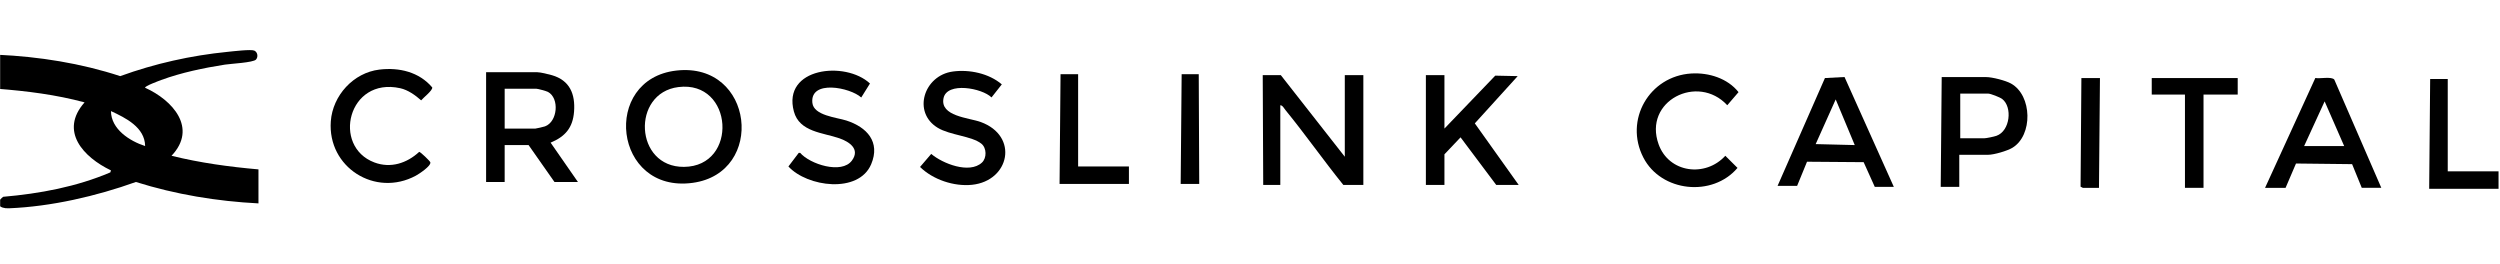 <svg xmlns="http://www.w3.org/2000/svg" fill="none" viewBox="0 0 3641 384" height="384" width="3641">
<g clip-path="url(#clip0_648_774)">
<path fill="black" d="M3638.88 274.978H3537.85L3539.29 115.096H3564.89V249.498H3638.88V274.978Z"></path>
<path fill="black" d="M-3.457 79.723C57.12 82.485 117.554 92.064 175.099 110.882C225.442 92.577 278.134 80.805 331.623 75.495C338.996 74.769 365.669 71.524 370.394 73.702C375.12 75.88 376.386 82.727 372.814 86.755C368.885 91.182 336.078 92.776 327.58 94.114C296.68 98.954 264.185 105.715 234.836 116.491C232.801 117.245 209.715 125.701 211.394 127.822C251.077 145.672 288.254 186.368 249.81 226.865C291.328 237.157 333.786 242.95 376.429 246.694V296.216C315.838 293.141 255.674 283.191 197.915 265.028C140.299 285.711 74.484 300.885 12.954 303.362C-1.265 303.931 -7.855 296.216 4.656 286.608C58.031 281.967 111.405 272.074 160.71 251.05L161.578 248.146C121.611 229.015 85.999 191.08 123.176 149.102C81.843 137.928 39.214 132.619 -3.443 129.273V79.723H-3.457ZM211.38 212.716C210.967 185.457 183.098 171.735 161.606 161.785C161.82 188.247 188.906 205.442 211.38 212.716Z"></path>
<path fill="black" d="M1865.37 109.426L1958.56 228.27V109.426H1985.58V269.308H1956.42C1927.63 233.707 1901.28 195.972 1872.33 160.513C1870.42 158.179 1867.8 153.126 1864.64 153.297V269.308H1839.75L1839.04 109.426H1865.36H1865.37Z"></path>
<path fill="black" d="M841.697 265.077H807.551L769.847 211.314H734.99V265.077H707.961V105.195H782.657C787.041 105.195 799.111 108.128 803.907 109.523C829.869 117.11 837.968 136.953 836.06 162.546C834.31 186.005 823.151 198.915 801.901 207.755L841.711 265.063L841.697 265.077ZM734.99 187.257H779.81C781.091 187.257 791.809 184.724 793.674 184.055C812.12 177.45 815.137 142.931 797.986 133.821C795.723 132.611 783.355 129.252 781.248 129.252H735.004V187.257H734.99Z"></path>
<path fill="black" d="M985.103 102.756C1098.27 89.916 1115.54 251.848 1008.73 266.31C893.384 281.925 875.294 115.197 985.103 102.756ZM987.95 126.812C919.445 135.466 923.971 243.563 996.077 243.037C1075.77 242.453 1068.4 116.648 987.95 126.812Z"></path>
<path fill="black" d="M3468.14 273.556H3439.68L3425.61 239.066L3343.89 238.141L3328.71 273.57H3298.83L3372.05 113.589C3378.6 114.955 3395.87 111.098 3399.7 115.966L3468.15 273.57L3468.14 273.556ZM3414.06 212.718L3385.6 147.638L3355.74 212.718H3414.06Z"></path>
<path fill="black" d="M2588.86 270.715L2657.84 113.665L2686.37 112.156L2758.16 272.138H2730.42L2714.22 236.182L2631.74 235.541L2617.32 270.715H2588.87H2588.86ZM2701.26 211.285L2673.51 144.796L2644.35 209.862L2701.26 211.285Z"></path>
<path fill="black" d="M2103.68 109.426V187.246L2177.69 110.166L2210.38 110.863L2147.93 179.673L2211.81 269.308H2179.09L2127.15 200.014L2103.68 224.74V269.308H2076.65V109.426H2103.68Z"></path>
<path fill="black" d="M2853.49 225.455V272.144H2826.46L2827.89 112.262H2892.62C2901.47 112.262 2920.8 117.23 2928.75 121.614C2959.92 138.866 2960.9 197.242 2930.78 215.277C2923.25 219.789 2904.04 225.44 2895.47 225.44H2853.49V225.455ZM2854.92 201.398H2889.77C2892.83 201.398 2904.14 199.007 2907.52 197.825C2927.66 190.851 2931.16 155.777 2916.01 144.176C2912.73 141.67 2899.15 136.304 2895.45 136.304H2854.9V201.384L2854.92 201.398Z"></path>
<path fill="black" d="M1254.29 141.97C1238.26 127.337 1179.57 115.579 1183.13 149.785C1185.07 168.332 1218.57 170.994 1232.67 175.535C1262.46 185.129 1282.51 206.595 1268.79 239.149C1250.53 282.465 1175.53 272.301 1148.26 242.437L1163.28 222.637H1165.36C1179.6 239.135 1225.78 254.067 1240.71 233.868C1253.15 217.043 1236.79 206.395 1222.35 201.371C1198.72 193.157 1164.29 192.317 1156.23 162.425C1138.92 98.256 1231.33 88.192 1267.02 121.629L1254.3 141.998L1254.29 141.97Z"></path>
<path fill="black" d="M1387.7 104.153C1411.98 100.879 1440.23 106.886 1459.04 122.872L1444.05 141.889C1430.37 128.281 1379.13 118.758 1374.15 143.014C1368.72 169.419 1411.13 171.426 1428.28 177.675C1484.33 198.115 1470.42 263.466 1415.62 269.146C1389.31 271.865 1358.75 261.63 1339.95 243.154L1356.24 224.15C1372.75 238.214 1411.81 253.659 1430.06 236.819C1437.3 230.129 1437.12 215.496 1429.26 209.247C1415.18 198.044 1383.76 197.019 1365.72 186.13C1328.42 163.597 1345.5 109.847 1387.71 104.168L1387.7 104.153Z"></path>
<path fill="black" d="M552.58 101.351C581.317 97.92 610.424 104.767 629.511 127.329C630.365 131.67 616.316 142.432 613.37 146.161C604.873 138.645 594.17 130.959 582.854 128.467C506.834 111.699 483.008 213.22 545.264 236.593C568.948 245.49 592.604 237.76 610.524 221.163C612.345 221.163 626.28 234.6 626.735 236.351C628.13 241.66 610.267 253.375 605.57 255.895C546.46 287.709 476.887 243.639 481.784 176.666C484.531 139.115 514.662 105.877 552.58 101.351Z"></path>
<path fill="black" d="M2463.37 107.035C2488.7 105.498 2516.13 114.124 2532 134.195L2515.59 153.269C2472.7 106.793 2392.81 147.006 2415.63 210.25C2430.67 251.971 2483.85 258.633 2512.74 226.876L2530.51 244.541C2494.04 287.515 2419.3 279.7 2393.41 229.509C2365.21 174.848 2401.91 110.75 2463.37 107.021V107.035Z"></path>
<path fill="black" d="M3258.99 113.686V137.728H3209.2V273.553H3182.17V137.728H3133.79V113.686H3258.99Z"></path>
<path fill="black" d="M1570.18 108.016V242.418H1644.16V267.898H1543.15L1544.57 108.016H1570.18Z"></path>
<path fill="black" d="M1746.56 267.898H1719.53L1720.95 108.016H1745.85L1746.56 267.898Z"></path>
<path fill="black" d="M3058.37 113.686L3056.95 273.568H3033.47C3032.96 273.568 3031.17 272.13 3030.14 271.917L3031.34 113.7H3058.37V113.686Z"></path>
</g>
<defs>
<clipPath id="clip0_648_774">
<rect transform="translate(0.203)" fill="white" height="384" width="3640"></rect>
</clipPath>
</defs>
</svg>
